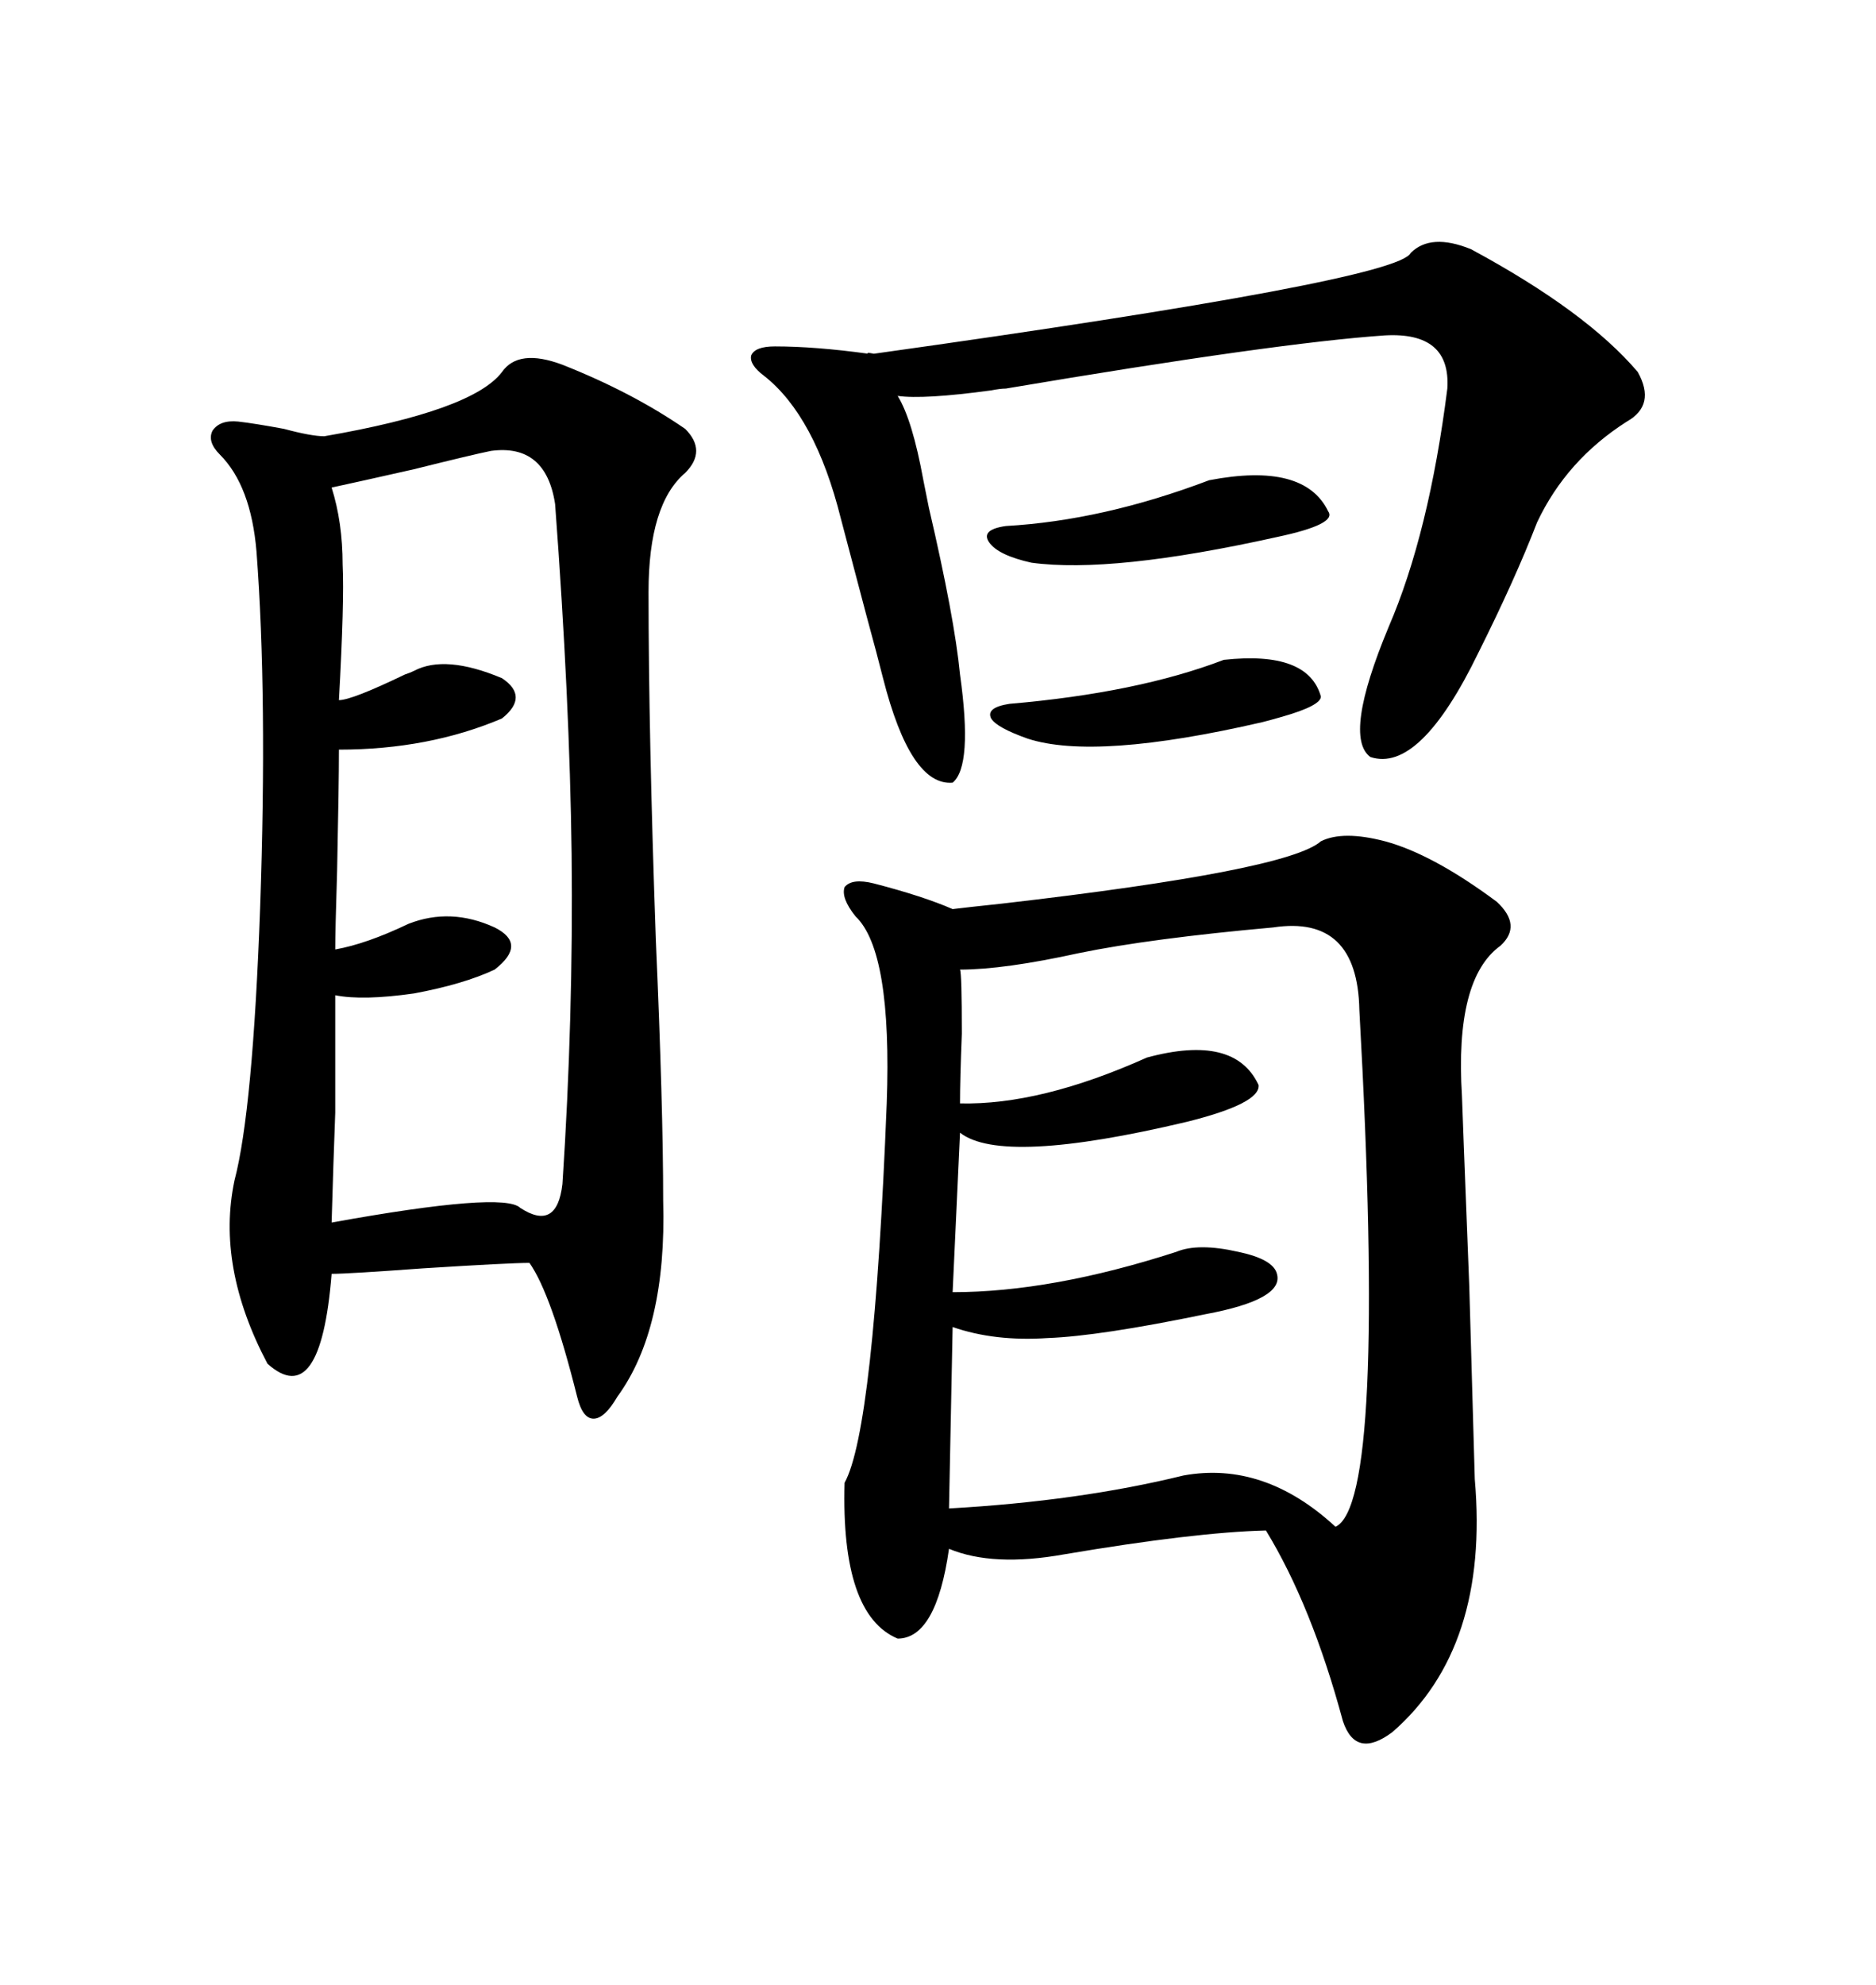 <svg xmlns="http://www.w3.org/2000/svg" xmlns:xlink="http://www.w3.org/1999/xlink" width="300" height="317.285"><path d="M211.23 134.47L211.23 134.47Q214.75 132.71 221.48 134.47L221.48 134.47Q229.10 136.52 239.36 144.14L239.36 144.14Q243.46 147.95 239.94 151.17L239.94 151.17Q232.62 156.45 233.79 175.20L233.79 175.20Q233.79 175.78 234.96 205.66L234.96 205.66Q235.84 235.84 235.84 236.43L235.84 236.43Q238.18 263.38 222.66 276.86L222.66 276.86Q216.80 281.25 214.75 275.10L214.75 275.10Q209.77 256.64 202.44 244.63L202.44 244.63Q191.02 244.92 170.21 248.44L170.21 248.44Q158.79 250.49 151.76 247.56L151.76 247.56Q149.71 261.91 143.55 261.91L143.55 261.91Q134.47 258.11 135.06 237.01L135.06 237.01Q139.75 228.52 141.80 176.37L141.80 176.37Q142.68 152.05 136.82 146.48L136.82 146.48Q134.47 143.55 135.06 141.80L135.06 141.80Q136.23 140.33 139.75 141.21L139.75 141.21Q147.66 143.26 152.34 145.31L152.34 145.31Q154.69 145.02 160.25 144.43L160.25 144.43Q205.96 139.16 211.23 134.47ZM80.27 59.47L80.27 59.47Q82.91 55.66 89.94 58.30L89.94 58.30Q101.07 62.70 109.57 68.55L109.57 68.55Q113.09 72.07 109.57 75.59L109.57 75.59Q103.71 80.57 103.71 94.63L103.71 94.63Q103.71 117.19 104.88 150.29L104.88 150.29Q106.05 176.95 106.05 191.89L106.05 191.89Q106.64 212.40 98.73 223.24L98.73 223.24Q96.68 226.76 94.92 226.76L94.92 226.76Q93.16 226.76 92.29 223.24L92.29 223.24Q88.18 206.84 84.67 201.86L84.67 201.86Q81.45 201.86 67.68 202.73L67.68 202.73Q55.66 203.61 53.03 203.61L53.03 203.61Q51.27 225.59 42.77 217.97L42.77 217.97Q34.57 202.44 37.50 188.67L37.50 188.67Q40.43 177.54 41.60 145.02L41.60 145.02Q42.77 111.33 41.02 88.18L41.02 88.18Q40.14 77.64 35.16 72.66L35.16 72.66Q33.11 70.61 33.98 68.85L33.98 68.85Q35.16 67.09 38.09 67.38L38.09 67.38Q40.72 67.68 45.41 68.55L45.41 68.55Q49.80 69.73 51.86 69.73L51.86 69.73Q75.59 65.63 80.27 59.47ZM203.61 148.24L203.61 148.24Q183.98 150 172.56 152.34L172.56 152.34Q160.55 154.98 153.52 154.98L153.52 154.98Q153.81 155.57 153.81 165.23L153.81 165.23Q153.52 172.56 153.52 176.37L153.52 176.37Q166.41 176.66 183.40 169.04L183.40 169.04Q197.46 165.23 201.27 173.44L201.27 173.44Q201.56 176.37 189.84 179.30L189.84 179.30Q160.25 186.33 153.52 181.05L153.52 181.05L152.34 206.54Q168.16 206.54 188.09 200.10L188.09 200.10Q191.60 198.63 198.05 200.10L198.05 200.10Q203.61 201.27 204.20 203.61L204.20 203.61Q205.37 207.71 192.77 210.06L192.77 210.06Q175.78 213.57 167.58 213.87L167.58 213.87Q159.08 214.45 152.34 212.11L152.34 212.11L151.76 241.11Q172.56 239.94 189.26 235.84L189.26 235.84Q202.15 233.50 213.57 244.04L213.57 244.04Q221.78 240.23 217.38 161.43L217.38 161.43Q217.09 146.19 203.61 148.24ZM78.52 72.07L78.52 72.07Q75.59 72.66 66.21 75L66.21 75Q57.13 77.05 53.03 77.93L53.03 77.93Q54.79 83.50 54.79 90.23L54.79 90.23Q55.08 96.09 54.20 111.91L54.20 111.91Q56.25 111.91 64.75 107.81L64.75 107.81Q65.63 107.52 66.21 107.23L66.21 107.23Q71.19 104.59 80.27 108.40L80.27 108.40Q84.67 111.33 80.27 114.84L80.27 114.84Q68.55 119.82 54.20 119.82L54.20 119.82Q54.20 125.39 53.91 139.16L53.91 139.16Q53.61 148.83 53.61 151.76L53.61 151.76Q58.59 150.88 65.33 147.66L65.33 147.66Q72.07 145.02 79.10 148.24L79.10 148.24Q84.38 150.88 79.10 154.98L79.10 154.98Q74.12 157.32 66.21 158.79L66.21 158.79Q58.01 159.96 53.61 159.08L53.61 159.08Q53.61 171.39 53.61 177.83L53.61 177.83Q53.32 185.45 53.03 195.41L53.03 195.41Q80.57 190.43 83.20 193.07L83.20 193.07Q89.06 196.88 89.94 189.26L89.94 189.26Q91.70 162.60 91.41 136.52L91.41 136.52Q91.11 111.91 88.77 80.57L88.77 80.57Q87.30 70.90 78.52 72.07ZM235.25 39.84L235.25 39.84Q253.71 49.80 261.91 59.47L261.91 59.47Q264.84 64.75 260.16 67.38L260.16 67.38Q250.49 73.54 245.80 83.50L245.80 83.50Q242.29 92.58 236.43 104.30L236.43 104.30Q227.05 123.63 219.14 121.00L219.14 121.00Q214.75 117.77 222.07 100.20L222.07 100.20Q228.52 85.25 231.45 62.11L231.45 62.11Q232.03 53.03 221.48 53.61L221.48 53.61Q204.20 54.79 160.84 62.11L160.84 62.11Q159.96 62.11 158.50 62.40L158.50 62.40Q147.66 63.87 143.55 63.28L143.55 63.28Q145.90 67.09 147.66 76.76L147.66 76.76Q147.95 78.22 148.54 81.15L148.54 81.15Q152.64 98.73 153.52 107.81L153.52 107.81Q155.57 122.46 152.34 125.10L152.34 125.10Q145.61 125.68 141.21 108.40L141.21 108.40Q140.33 104.88 138.57 98.44L138.57 98.44Q135.94 88.48 134.47 82.91L134.47 82.91Q130.37 66.50 122.17 60.06L122.17 60.06Q119.82 58.30 120.12 56.84L120.12 56.84Q120.70 55.37 123.93 55.37L123.93 55.37Q130.37 55.37 138.87 56.54L138.87 56.54Q138.28 56.25 139.75 56.54L139.75 56.54Q223.54 44.82 225.59 40.43L225.59 40.43Q228.81 37.21 235.25 39.84ZM193.36 76.76L193.36 76.76Q208.59 73.83 212.40 81.74L212.40 81.74Q213.87 83.79 204.20 85.84L204.20 85.84Q177.83 91.70 164.94 89.94L164.94 89.94Q159.67 88.77 158.20 86.72L158.20 86.72Q156.74 84.67 160.84 84.08L160.84 84.08Q176.37 83.20 193.36 76.76ZM195.70 105.47L195.70 105.47Q209.18 104.00 211.23 111.33L211.23 111.33Q211.23 112.79 205.08 114.55L205.08 114.55Q203.03 115.14 201.86 115.43L201.86 115.43Q175.20 121.58 164.36 118.07L164.36 118.07Q159.38 116.31 158.50 114.84L158.50 114.84Q157.62 113.09 161.43 112.50L161.43 112.50Q181.93 110.74 195.70 105.47Z"/></svg>